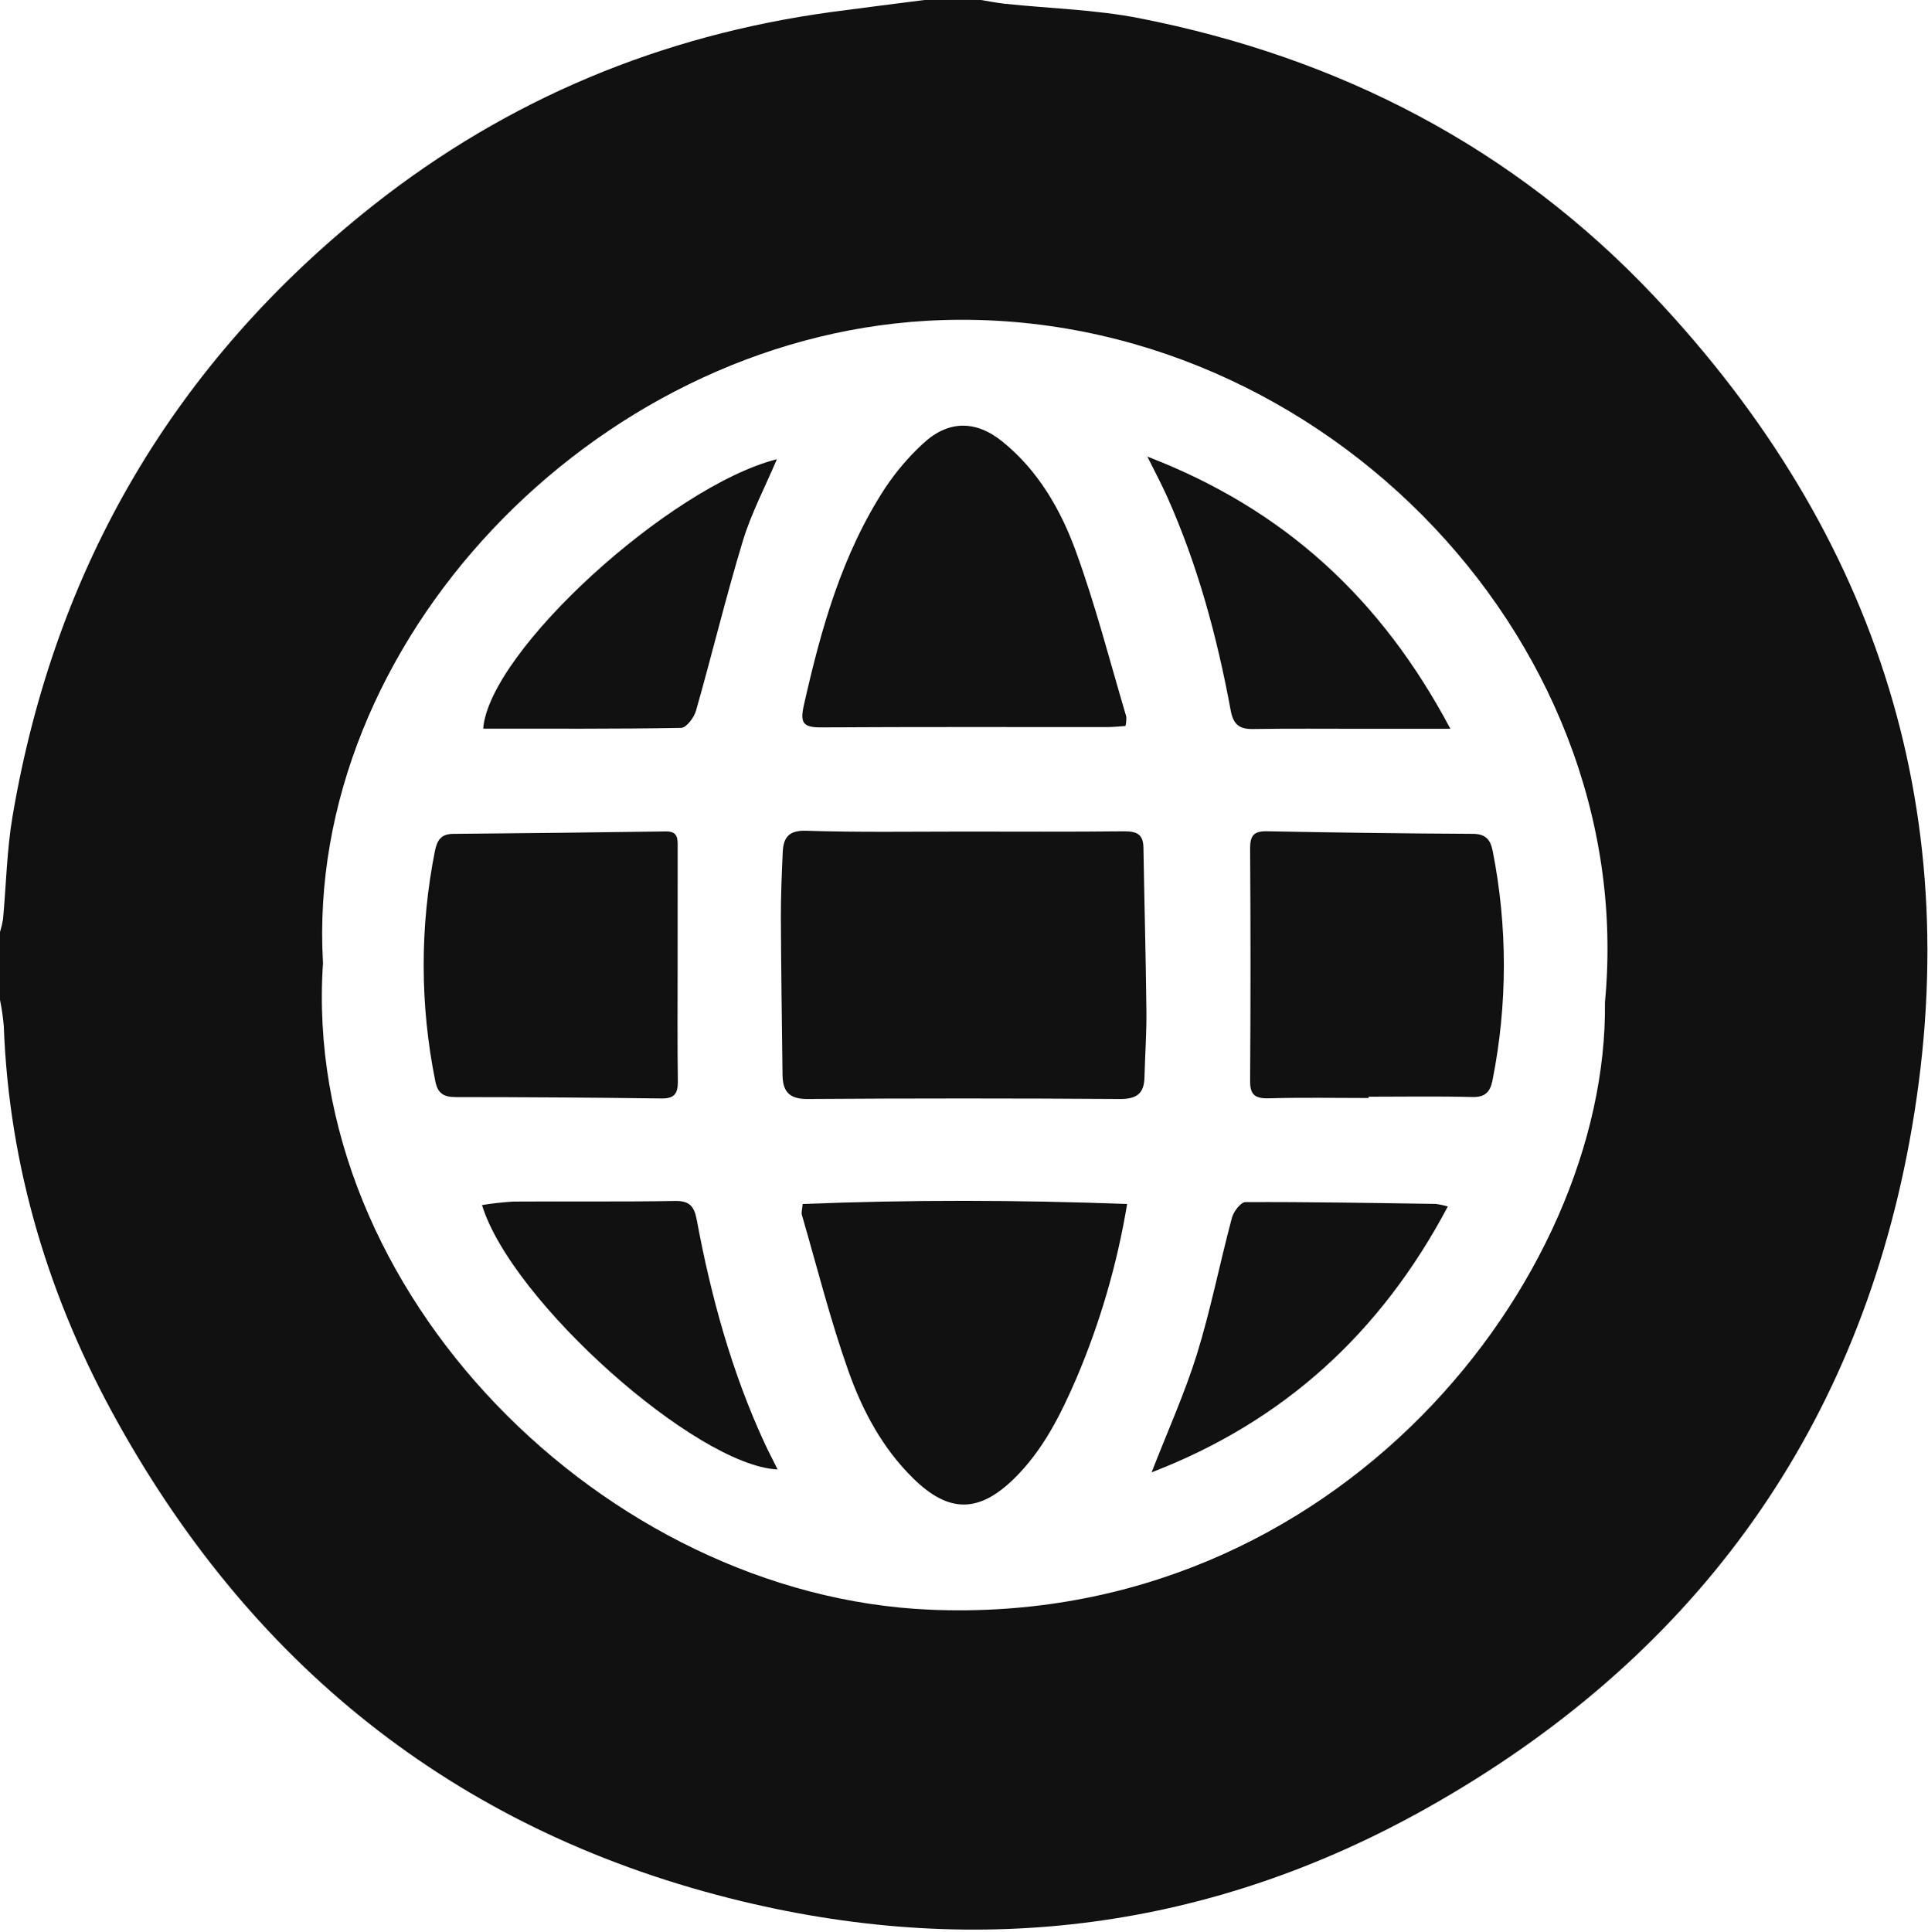 <?xml version="1.0" encoding="UTF-8"?> <svg xmlns="http://www.w3.org/2000/svg" width="511" height="512" viewBox="0 0 511 512" fill="none"><path d="M0 265V247C0.343 245.9 0.61 244.777 0.8 243.64C1.64 234.54 1.8 225.33 3.32 216.35C14.54 150.17 46.34 96 99 54.35C134.66 26.2 175.26 9.35 220.3 3.19C228.55 2.08 236.78 1.06 245 0H260C262.12 0.34 264.22 0.77 266.35 1C278.24 2.25 290.35 2.54 302 4.83C355.06 15.24 401.24 39.09 438.47 78.57C498.14 141.86 521.89 217.02 506.08 302.57C491.58 381.08 447.67 440.18 378.08 479.24C321.08 511.24 260.08 519.14 196.68 503.89C123.1 486.19 68.1 443.11 31.33 377.21C13.11 344.63 2.38 309.5 1 271.85C0.795 269.55 0.461 267.263 0 265ZM85.61 255.23C79.71 342.47 160.38 422.91 246.48 426.6C354.27 431.23 426.26 338.96 425.38 265.6C434.63 167.9 346.86 79.24 245.62 85.02C157 90.12 80.7 170.57 85.61 255.23Z" fill="#111111"></path><path d="M255.53 220.38C269.69 220.38 283.84 220.47 297.99 220.31C301.27 220.31 302.99 221.09 303.06 224.58C303.3 239.05 303.69 253.51 303.85 267.98C303.91 273.8 303.48 279.62 303.34 285.44C303.25 289.77 301.34 291.29 296.83 291.26C269.19 291.073 241.55 291.073 213.91 291.26C208.91 291.26 207.45 289.03 207.4 284.79C207.23 270.79 207.02 256.79 206.96 242.79C206.96 237.13 207.2 231.47 207.46 225.79C207.64 222 209.02 220.04 213.57 220.16C227.55 220.61 241.54 220.38 255.53 220.38Z" fill="#111111"></path><path d="M298.74 319.08C296.112 334.959 291.6 350.469 285.3 365.28C281.13 374.92 276.49 384.28 268.83 391.82C259.44 401.02 251.48 401.07 242.05 391.82C233.89 383.82 228.6 373.89 224.88 363.41C220.06 349.84 216.55 335.79 212.52 321.94C212.35 321.36 212.6 320.66 212.73 319.08C241.26 317.94 269.71 318 298.74 319.08Z" fill="#111111"></path><path d="M298.3 192.41C296.62 192.52 295.02 192.7 293.43 192.7C268.12 192.7 242.81 192.63 217.51 192.78C212.83 192.78 212.02 191.54 213.04 186.96C217.58 166.75 223.12 146.96 234.56 129.38C237.415 125.08 240.772 121.136 244.56 117.63C251.24 111.36 258.56 111.26 265.69 117.03C275.17 124.7 281.15 135.08 285.18 146.18C290.39 160.49 294.18 175.32 298.52 189.94C298.564 190.77 298.49 191.601 298.3 192.41Z" fill="#111111"></path><path d="M179.6 255.76C179.6 266.09 179.51 276.42 179.66 286.76C179.66 290.01 178.58 291.16 175.31 291.12C157.15 290.887 138.987 290.767 120.82 290.76C117.56 290.76 115.99 289.76 115.37 286.53C111.292 266.405 111.258 245.669 115.27 225.53C115.85 222.71 116.86 221.02 120.04 220.99C138.86 220.83 157.677 220.613 176.49 220.34C179.87 220.29 179.61 222.52 179.61 224.74C179.597 235.093 179.593 245.433 179.6 255.76Z" fill="#111111"></path><path d="M362.73 291C353.91 291 345.08 290.83 336.26 291.08C332.55 291.18 331.26 290.08 331.33 286.3C331.47 265.82 331.47 245.34 331.33 224.86C331.33 221.37 332.33 220.23 335.88 220.3C354.02 220.66 372.16 220.887 390.3 220.98C393.67 220.98 395.01 222.42 395.62 225.48C399.6 245.59 399.58 266.288 395.56 286.39C394.96 289.39 393.62 290.83 390.2 290.74C381.05 290.5 371.89 290.66 362.73 290.66V291Z" fill="#111111"></path><path d="M127.75 319.37C130.501 318.912 133.275 318.602 136.06 318.44C150.37 318.34 164.68 318.53 178.99 318.28C182.99 318.21 184.05 319.96 184.69 323.37C188.47 343.66 193.9 363.47 202.56 382.28C203.67 384.69 204.91 387.04 206.1 389.44C184.56 388.47 135.54 344.87 127.75 319.37Z" fill="#111111"></path><path d="M305.22 390.21C309.34 379.6 313.92 369.47 317.22 358.94C320.89 347.06 323.29 334.79 326.5 322.76C326.94 321.1 328.84 318.58 330.08 318.58C346.9 318.51 363.71 318.81 380.53 319.06C381.616 319.203 382.689 319.431 383.74 319.74C366 353.23 340.21 376.75 305.22 390.21Z" fill="#111111"></path><path d="M205.91 121.69C202.83 128.98 199.17 135.91 196.91 143.28C192.39 158.19 188.74 173.37 184.47 188.37C183.96 190.18 181.91 192.88 180.53 192.91C163.06 193.22 145.59 193.11 128.06 193.11C129.68 172.54 177.61 128.92 205.91 121.69Z" fill="#111111"></path><path d="M304.1 121C340.31 134.93 366.04 158.55 384.42 193.15C375.92 193.15 368.71 193.15 361.49 193.15C351.68 193.15 341.86 193.06 332.05 193.21C328.37 193.27 326.86 191.93 326.17 188.21C322.57 168.74 317.42 149.7 309.31 131.57C307.89 128.4 306.25 125.34 304.1 121Z" fill="#111111"></path></svg> 